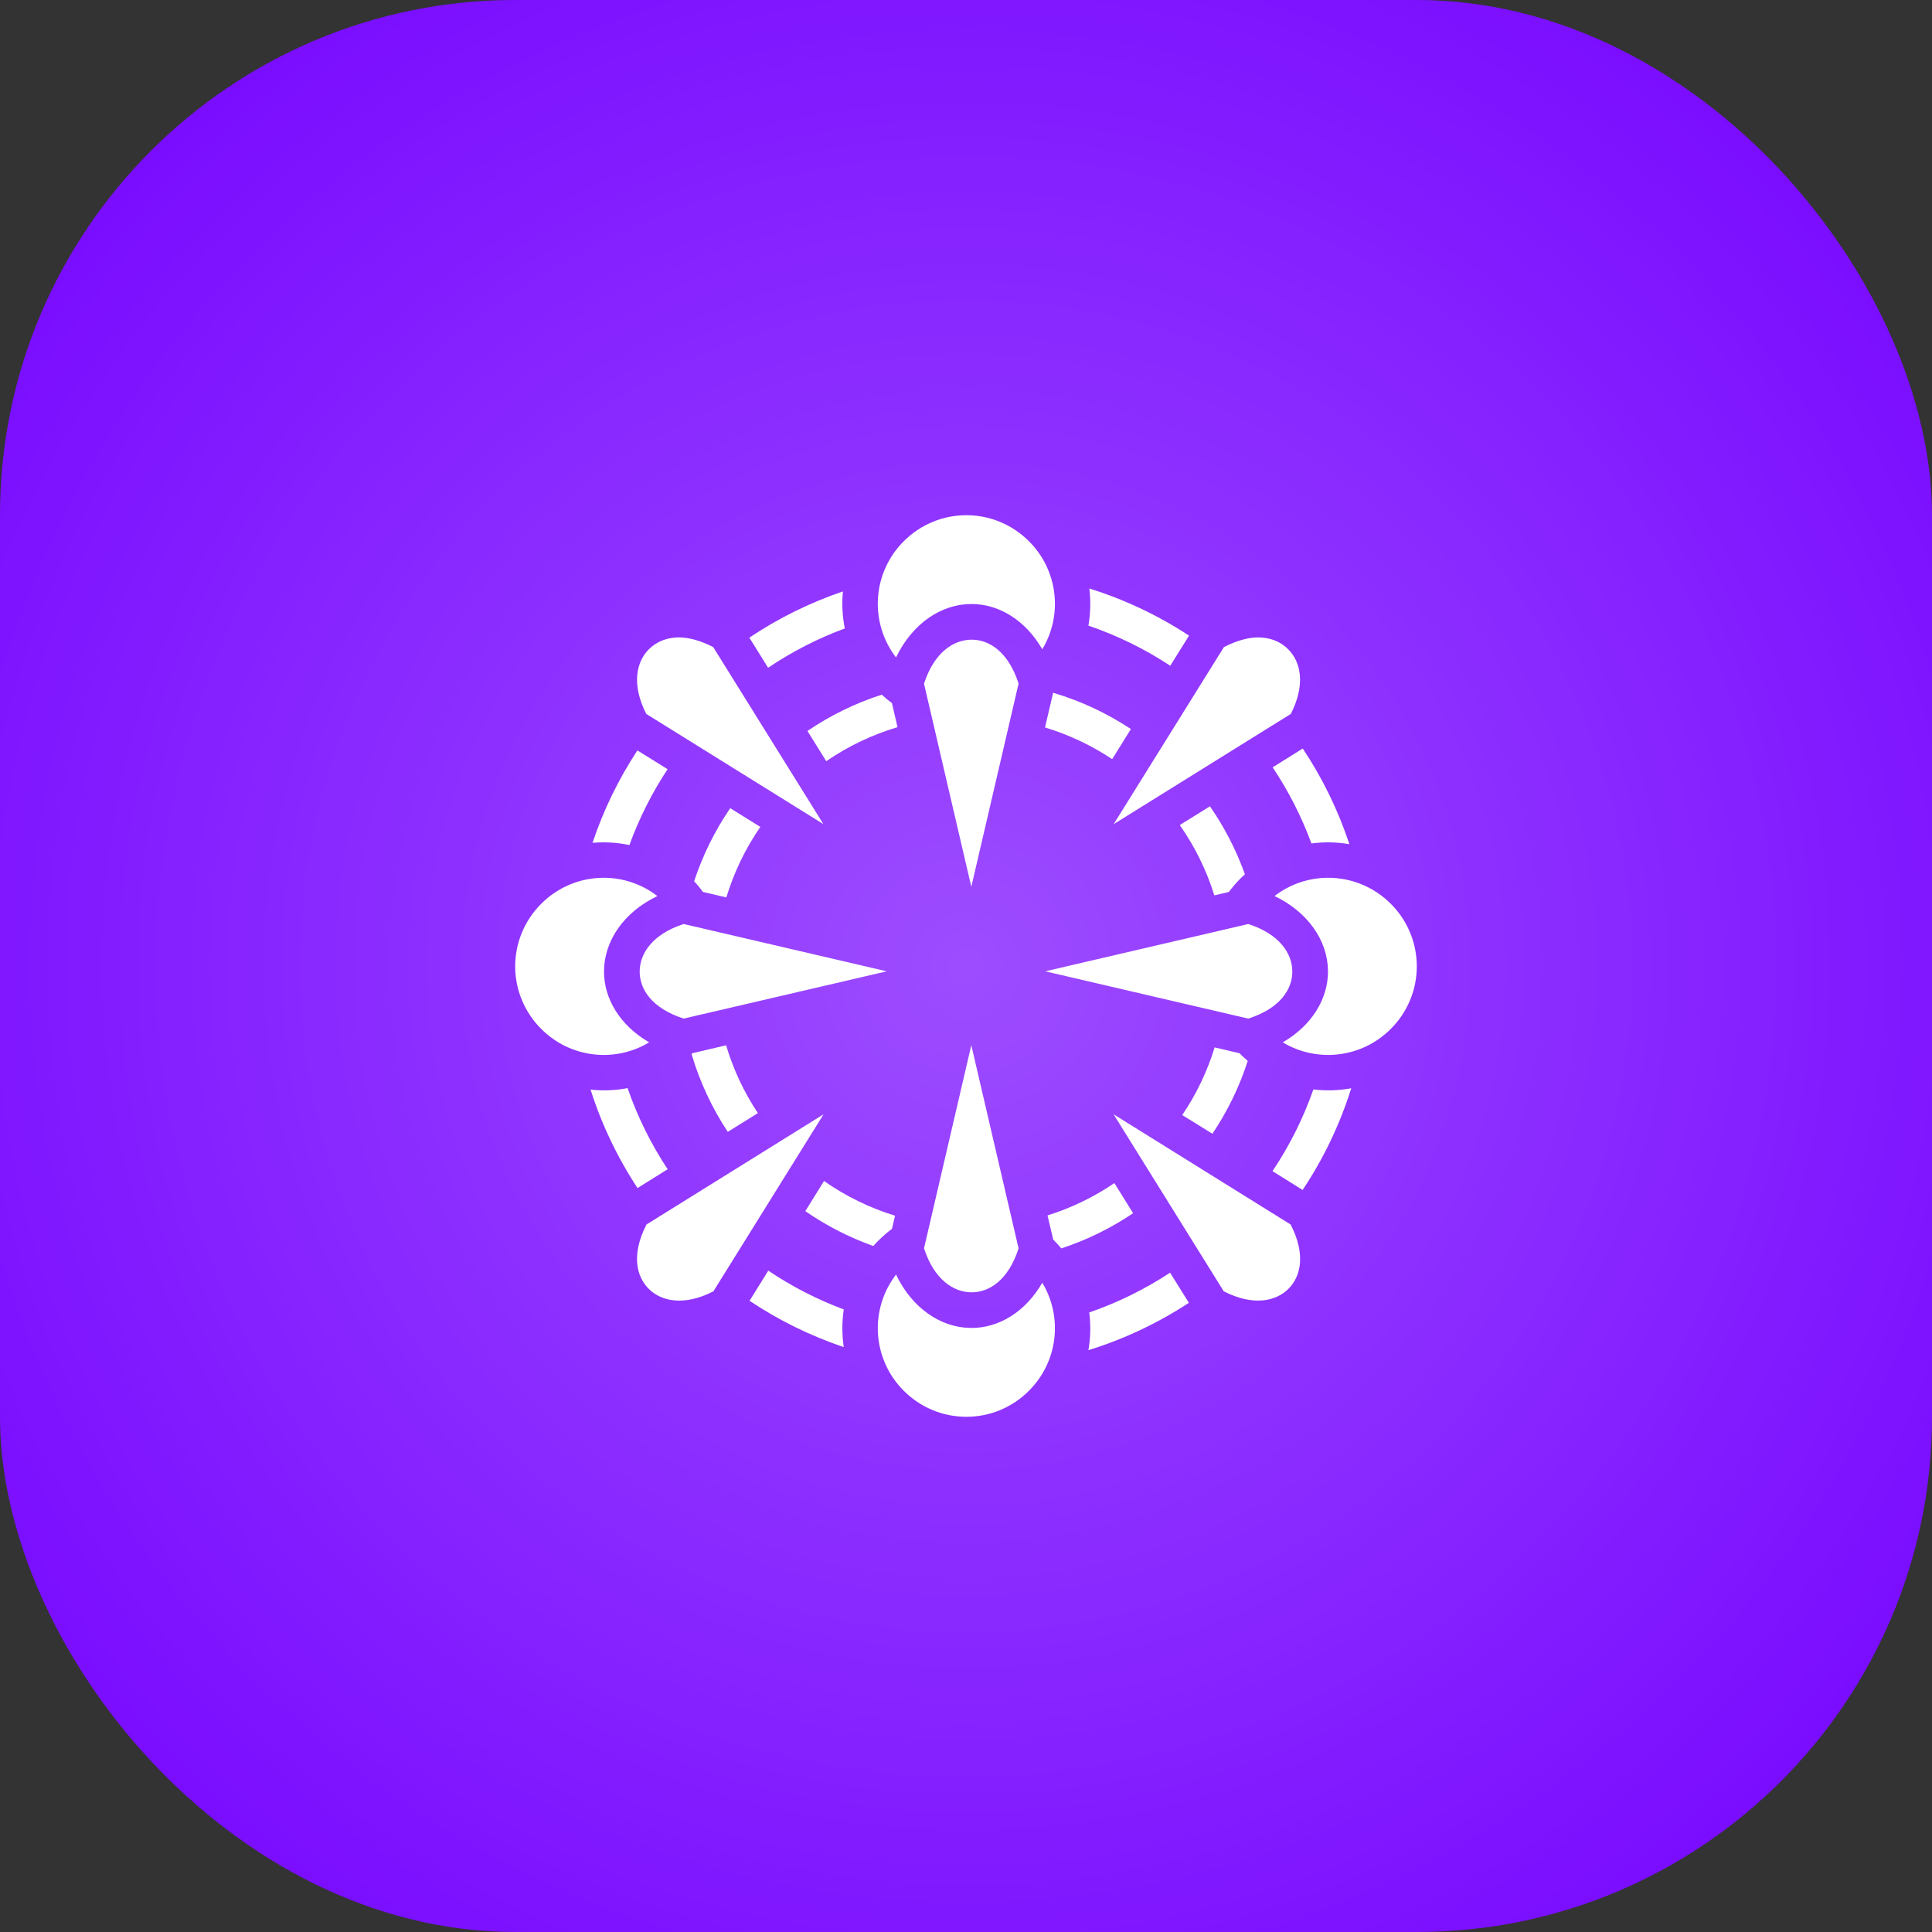 <svg width="60" height="60" viewBox="0 0 60 60" fill="none" xmlns="http://www.w3.org/2000/svg">
<rect x="0" y="0" width="60" height="60" fill="#333333" stroke="none"/>
<rect width="60" height="60" rx="16" fill="#7300FF"/>
<rect width="60" height="60" rx="16" fill="url(#paint0_radial_4_1942)"/>
<path d="M30.011 16C29.309 16 28.607 16.269 28.068 16.808C27.596 17.277 27.311 17.903 27.267 18.567C27.222 19.232 27.421 19.89 27.827 20.418C28.325 19.378 29.214 18.765 30.155 18.758C31.021 18.751 31.849 19.263 32.369 20.164C32.685 19.639 32.817 19.023 32.741 18.414C32.666 17.806 32.389 17.24 31.954 16.808C31.415 16.269 30.713 16 30.011 16L30.011 16ZM33.83 18.276C33.878 18.66 33.868 19.048 33.801 19.429C34.698 19.735 35.552 20.154 36.344 20.675L36.927 19.74C35.968 19.11 34.926 18.618 33.83 18.276ZM26.178 18.367C25.151 18.716 24.174 19.199 23.272 19.803L23.854 20.738C24.596 20.238 25.396 19.828 26.236 19.517C26.16 19.139 26.14 18.751 26.178 18.367ZM21.044 19.795C21.023 19.796 21.001 19.798 20.981 19.799C20.625 19.823 20.345 19.967 20.145 20.17C19.763 20.558 19.605 21.259 20.071 22.172L25.571 25.593L22.15 20.096C21.757 19.894 21.407 19.801 21.107 19.795C21.085 19.795 21.065 19.795 21.044 19.795ZM39.052 19.795C38.751 19.801 38.402 19.895 38.009 20.097L34.586 25.595L40.087 22.172C40.554 21.259 40.396 20.558 40.013 20.17C39.814 19.967 39.534 19.823 39.178 19.799C39.137 19.796 39.095 19.794 39.052 19.795H39.052ZM30.165 19.866C29.619 19.87 29.011 20.255 28.696 21.233L30.165 27.54L31.633 21.229C31.311 20.229 30.71 19.861 30.165 19.866V19.866ZM32.706 21.514L32.454 22.592C33.194 22.816 33.896 23.148 34.54 23.576L35.121 22.641C34.377 22.148 33.562 21.768 32.706 21.514L32.706 21.514ZM27.384 21.574C26.557 21.839 25.781 22.222 25.076 22.701L25.66 23.639C26.338 23.174 27.085 22.817 27.873 22.583L27.701 21.837C27.591 21.755 27.485 21.667 27.384 21.574L27.384 21.574ZM40.458 23.246L39.523 23.83C40.017 24.568 40.421 25.362 40.728 26.195C40.901 26.172 41.075 26.16 41.249 26.16C41.469 26.16 41.689 26.18 41.906 26.217C41.559 25.166 41.072 24.167 40.458 23.246V23.246ZM19.795 23.305C19.208 24.198 18.74 25.162 18.401 26.175C18.517 26.164 18.634 26.16 18.751 26.16C19.018 26.16 19.285 26.189 19.547 26.243C19.849 25.414 20.247 24.623 20.733 23.887L19.796 23.306L19.795 23.305ZM37.576 25.041L36.639 25.623C37.107 26.291 37.47 27.027 37.713 27.807L38.163 27.701C38.273 27.554 38.393 27.414 38.522 27.284C38.568 27.239 38.614 27.194 38.661 27.151C38.394 26.403 38.029 25.694 37.576 25.041ZM22.678 25.099C22.199 25.799 21.822 26.564 21.557 27.369C21.657 27.475 21.748 27.587 21.833 27.701L22.557 27.87C22.794 27.09 23.15 26.351 23.613 25.68L22.678 25.099L22.678 25.099ZM18.751 27.26C18.049 27.26 17.346 27.529 16.808 28.068C16.552 28.322 16.348 28.625 16.21 28.959C16.071 29.292 15.999 29.65 15.999 30.011C15.999 30.372 16.071 30.73 16.21 31.063C16.348 31.396 16.552 31.699 16.808 31.954C17.722 32.868 19.104 33.007 20.16 32.371C19.261 31.85 18.752 31.021 18.758 30.155C18.766 29.214 19.377 28.325 20.416 27.827C19.924 27.45 19.338 27.26 18.751 27.26ZM41.249 27.26C40.646 27.26 40.06 27.459 39.582 27.827C40.621 28.325 41.234 29.214 41.242 30.155C41.248 31.021 40.737 31.85 39.837 32.371C40.894 33.007 42.278 32.868 43.192 31.954C43.448 31.699 43.651 31.397 43.79 31.063C43.929 30.73 44 30.372 44 30.011C44 29.65 43.929 29.292 43.79 28.959C43.651 28.625 43.448 28.322 43.192 28.068C42.653 27.529 41.951 27.26 41.249 27.26ZM21.233 28.696C20.255 29.011 19.87 29.619 19.866 30.165C19.862 30.71 20.23 31.311 21.233 31.633L27.538 30.165L21.233 28.696ZM38.767 28.696L32.462 30.165L38.767 31.634C39.77 31.311 40.138 30.71 40.134 30.165C40.13 29.619 39.745 29.011 38.767 28.696ZM30.165 32.459L28.696 38.767C29.011 39.745 29.619 40.129 30.165 40.134C30.71 40.138 31.311 39.771 31.633 38.77L30.165 32.459V32.459ZM22.55 32.463L21.503 32.708C21.494 32.717 21.486 32.727 21.477 32.736C21.73 33.592 22.109 34.406 22.602 35.151L23.537 34.569C23.105 33.92 22.773 33.21 22.55 32.463L22.55 32.463ZM37.722 32.528C37.493 33.274 37.154 33.982 36.716 34.629L37.652 35.21C38.122 34.511 38.492 33.749 38.75 32.947C38.671 32.88 38.595 32.81 38.522 32.737C38.512 32.727 38.502 32.718 38.493 32.708L37.722 32.528ZM19.486 33.793C19.108 33.866 18.723 33.88 18.341 33.839C18.684 34.92 19.175 35.949 19.799 36.896L20.735 36.312C20.216 35.528 19.798 34.682 19.49 33.793C19.488 33.793 19.487 33.793 19.486 33.793H19.486ZM41.964 33.797C41.576 33.869 41.179 33.88 40.788 33.834C40.474 34.73 40.047 35.583 39.519 36.371L40.454 36.955C41.105 35.98 41.613 34.916 41.964 33.797ZM25.576 34.606L20.077 38.028C19.597 38.963 19.764 39.649 20.153 40.032C20.541 40.414 21.242 40.571 22.155 40.104L25.576 34.606ZM34.584 34.606L38.004 40.102C38.918 40.57 39.619 40.414 40.008 40.032C40.397 39.649 40.562 38.963 40.082 38.028L34.584 34.606ZM25.591 36.677L25.01 37.613C25.663 38.065 26.373 38.429 27.121 38.696C27.173 38.637 27.228 38.58 27.284 38.524C27.414 38.394 27.554 38.273 27.701 38.163L27.796 37.755C27 37.51 26.257 37.144 25.591 36.677V36.677ZM34.608 36.742C33.969 37.177 33.27 37.515 32.532 37.746L32.708 38.496C32.717 38.505 32.726 38.515 32.736 38.524C32.814 38.603 32.889 38.685 32.96 38.77C33.75 38.511 34.501 38.143 35.19 37.677L34.608 36.742V36.742ZM23.86 39.461L23.278 40.397C24.186 41.004 25.17 41.487 26.204 41.836C26.146 41.448 26.146 41.053 26.204 40.665C25.378 40.357 24.591 39.953 23.86 39.461L23.86 39.461ZM36.338 39.524C35.556 40.039 34.713 40.454 33.828 40.76C33.878 41.149 33.869 41.544 33.801 41.931C34.905 41.589 35.956 41.094 36.922 40.46L36.338 39.524ZM27.827 39.584C27.421 40.111 27.222 40.769 27.267 41.433C27.311 42.097 27.596 42.723 28.068 43.192C28.322 43.448 28.625 43.651 28.959 43.79C29.292 43.929 29.65 44 30.011 44C30.372 44 30.73 43.929 31.063 43.79C31.396 43.651 31.699 43.448 31.954 43.192C32.868 42.277 33.007 40.894 32.369 39.837C31.849 40.738 31.021 41.248 30.155 41.241C29.214 41.234 28.325 40.623 27.827 39.584L27.827 39.584Z" fill="white"/>
<defs>
<radialGradient id="paint0_radial_4_1942" cx="0" cy="0" r="1" gradientUnits="userSpaceOnUse" gradientTransform="translate(30 30) rotate(45) scale(42.426)">
<stop stop-color="white" stop-opacity="0.3"/>
<stop offset="1" stop-color="white" stop-opacity="0"/>
</radialGradient>
</defs>
</svg>
